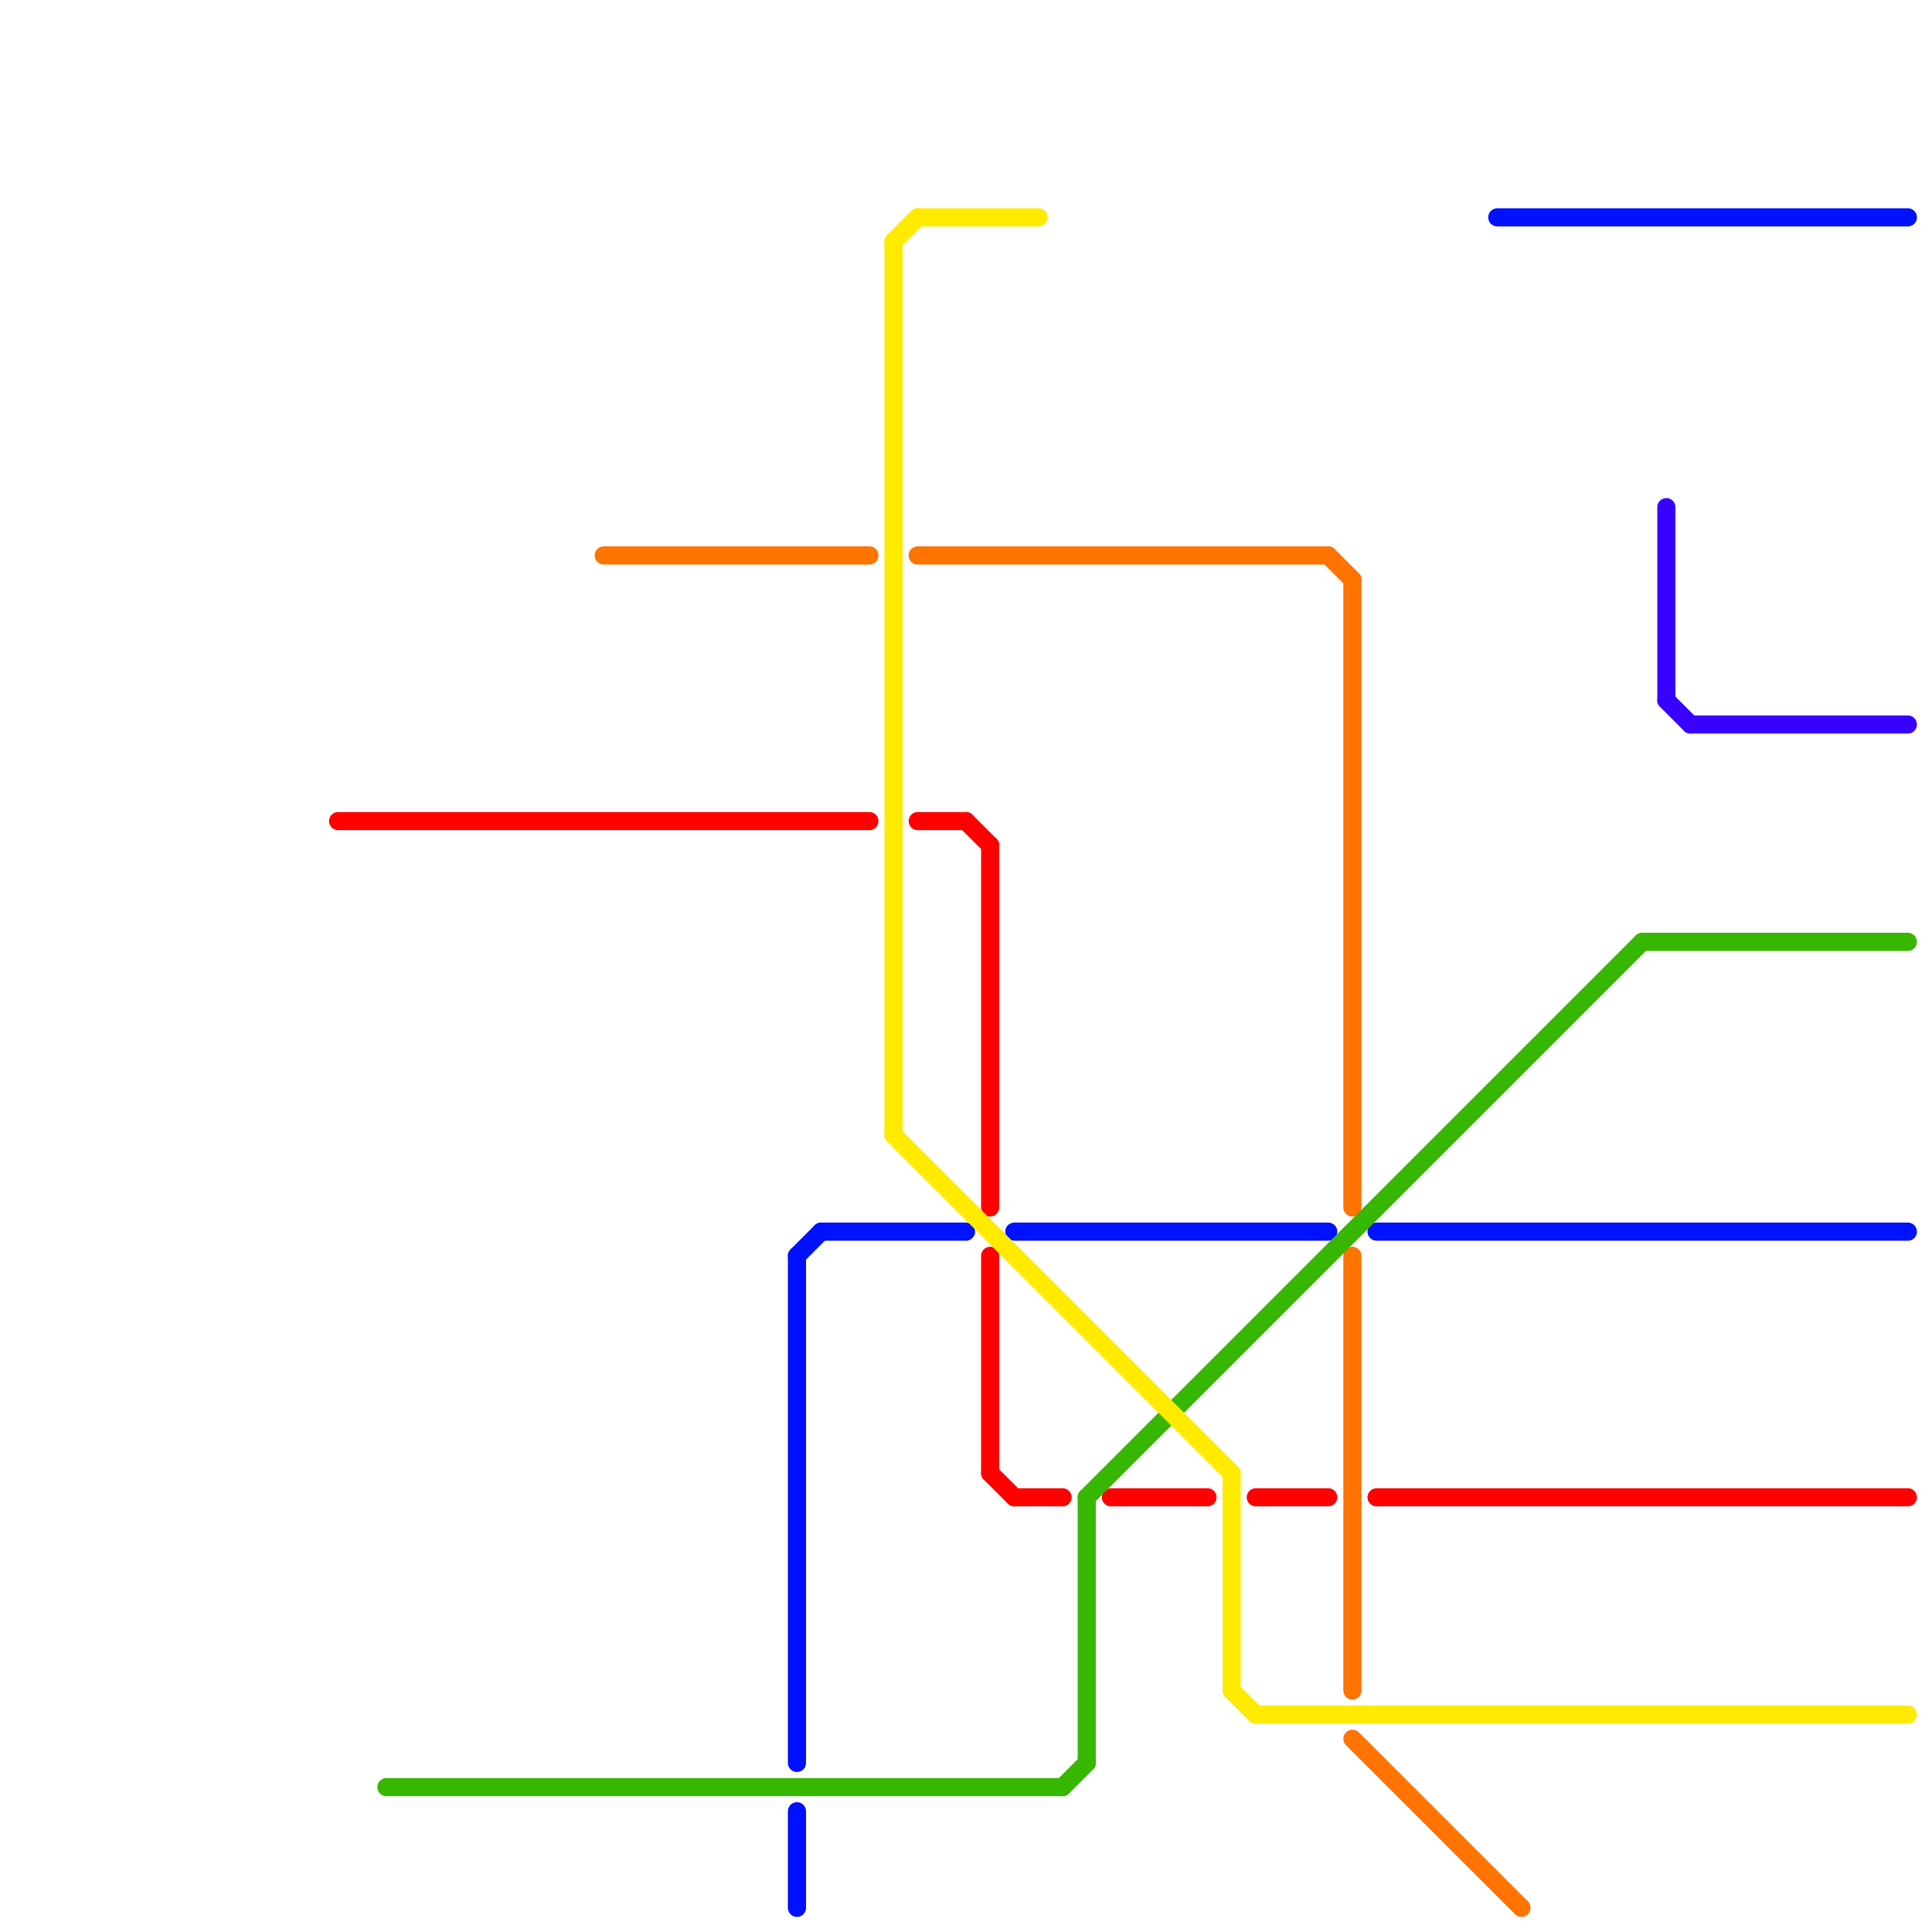 
<svg version="1.1" xmlns="http://www.w3.org/2000/svg" viewBox="0 0 80 80">
<style>line { stroke-width: 0.75; fill: none; stroke-linecap: round; stroke-linejoin: round; } .c0 { stroke: #0011ff } .c1 { stroke: #ff0000 } .c2 { stroke: #ff7300 } .c3 { stroke: #37b701 } .c4 { stroke: #ffea00 } .c5 { stroke: #3700ff }</style><line class="c0" x1="62" y1="9" x2="79" y2="9"/><line class="c0" x1="33" y1="52" x2="34" y2="51"/><line class="c0" x1="57" y1="51" x2="79" y2="51"/><line class="c0" x1="33" y1="52" x2="33" y2="73"/><line class="c0" x1="42" y1="51" x2="55" y2="51"/><line class="c0" x1="34" y1="51" x2="40" y2="51"/><line class="c0" x1="33" y1="75" x2="33" y2="79"/><line class="c1" x1="42" y1="62" x2="44" y2="62"/><line class="c1" x1="14" y1="34" x2="36" y2="34"/><line class="c1" x1="57" y1="62" x2="79" y2="62"/><line class="c1" x1="52" y1="62" x2="55" y2="62"/><line class="c1" x1="38" y1="34" x2="40" y2="34"/><line class="c1" x1="41" y1="35" x2="41" y2="50"/><line class="c1" x1="41" y1="52" x2="41" y2="61"/><line class="c1" x1="40" y1="34" x2="41" y2="35"/><line class="c1" x1="41" y1="61" x2="42" y2="62"/><line class="c1" x1="46" y1="62" x2="50" y2="62"/><line class="c2" x1="56" y1="24" x2="56" y2="50"/><line class="c2" x1="55" y1="23" x2="56" y2="24"/><line class="c2" x1="25" y1="23" x2="36" y2="23"/><line class="c2" x1="56" y1="72" x2="63" y2="79"/><line class="c2" x1="56" y1="52" x2="56" y2="70"/><line class="c2" x1="38" y1="23" x2="55" y2="23"/><line class="c3" x1="68" y1="39" x2="79" y2="39"/><line class="c3" x1="45" y1="62" x2="68" y2="39"/><line class="c3" x1="44" y1="74" x2="45" y2="73"/><line class="c3" x1="45" y1="62" x2="45" y2="73"/><line class="c3" x1="16" y1="74" x2="44" y2="74"/><line class="c4" x1="37" y1="10" x2="37" y2="47"/><line class="c4" x1="52" y1="71" x2="79" y2="71"/><line class="c4" x1="51" y1="70" x2="52" y2="71"/><line class="c4" x1="37" y1="47" x2="51" y2="61"/><line class="c4" x1="51" y1="61" x2="51" y2="70"/><line class="c4" x1="38" y1="9" x2="43" y2="9"/><line class="c4" x1="37" y1="10" x2="38" y2="9"/><line class="c5" x1="69" y1="21" x2="69" y2="29"/><line class="c5" x1="70" y1="30" x2="79" y2="30"/><line class="c5" x1="69" y1="29" x2="70" y2="30"/>


</svg>

